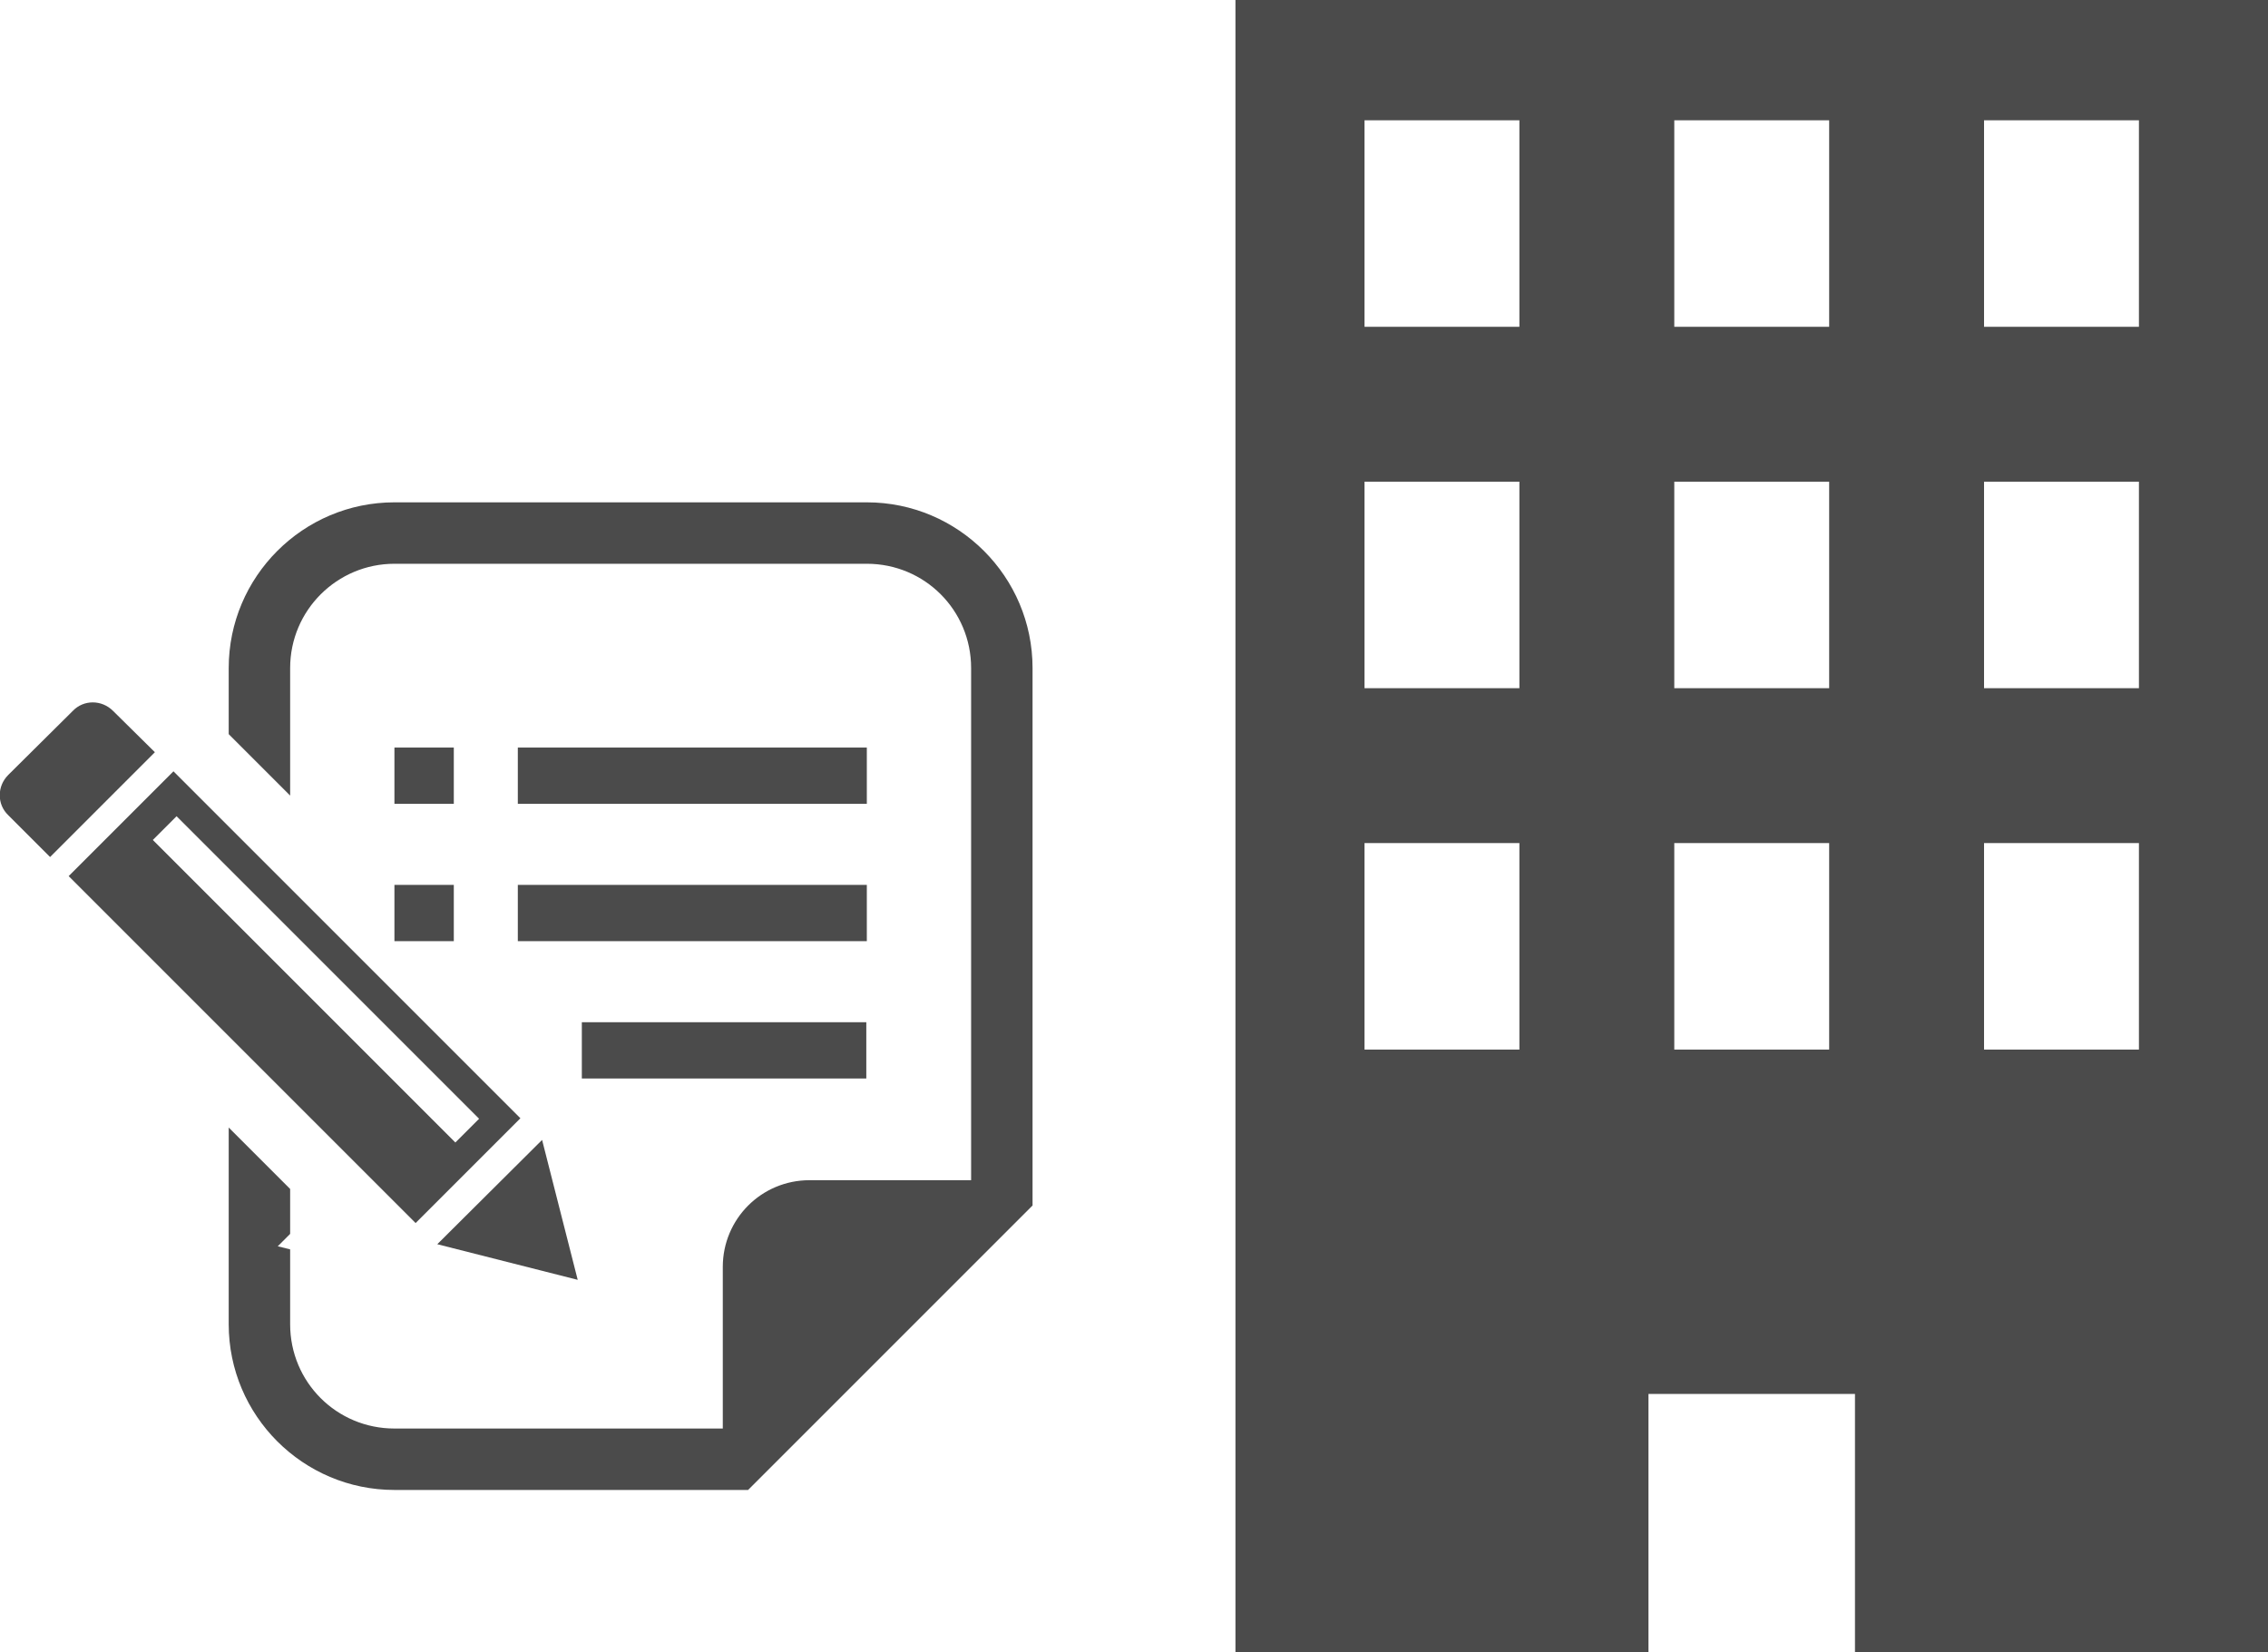 <?xml version="1.0" encoding="utf-8"?>
<!-- Generator: Adobe Illustrator 27.7.0, SVG Export Plug-In . SVG Version: 6.00 Build 0)  -->
<svg version="1.1" id="レイヤー_1" xmlns="http://www.w3.org/2000/svg" xmlns:xlink="http://www.w3.org/1999/xlink" x="0px"
	 y="0px" width="439.3px" height="320px" viewBox="0 0 439.3 320" style="enable-background:new 0 0 439.3 320;"
	 xml:space="preserve">
<style type="text/css">
	.st0{fill:#4B4B4B;}
</style>
<g>
	<path class="st0" d="M239.3,0v320h80v-50h40v50h80V0H239.3z M294.3,203.3h-30v-40h30V203.3z M294.3,133.3h-30v-40h30V133.3z
		 M294.3,63.3h-30v-40h30V63.3z M354.3,203.3h-30v-40h30V203.3z M354.3,133.3h-30v-40h30V133.3z M354.3,63.3h-30v-40h30V63.3z
		 M414.3,203.3h-30v-40h30V203.3z M414.3,133.3h-30v-40h30V133.3z M414.3,63.3h-30v-40h30V63.3z"/>
</g>
<g>
	<path class="st0" d="M21.9,137.7c-2.2-2.2-5.7-2.2-7.8,0L1.6,150.1c-2.2,2.2-2.2,5.7,0,7.8l8.1,8.1l20.3-20.3L21.9,137.7z"/>
	<polygon class="st0" points="111.9,247.9 105,220.8 84.7,241 	"/>
	<path class="st0" d="M100.8,216.6l-67.2-67.2l-20.3,20.3l67.2,67.2L100.8,216.6z M34.2,158.1l58.6,58.6l-4.6,4.6l-58.6-58.6
		L34.2,158.1z"/>
	<rect x="76.4" y="144.8" class="st0" width="11.5" height="10.9"/>
	<rect x="76.4" y="171.4" class="st0" width="11.5" height="10.9"/>
	<rect x="100.3" y="144.8" class="st0" width="67.6" height="10.9"/>
	<rect x="100.3" y="171.4" class="st0" width="67.6" height="10.9"/>
	<rect x="112.7" y="198" class="st0" width="55.1" height="10.9"/>
	<path class="st0" d="M167.9,97.3H76.4c-17.7,0-32.1,14.4-32.1,32.1v12.8l11.9,11.9v-24.7c0-11.2,9.1-20.2,20.2-20.2h91.5
		c11.2,0,20.2,9,20.2,20.2v99.2h-31.3c-9.3,0-16.8,7.5-16.8,16.8v31.3H76.4c-11.2,0-20.2-9-20.2-20.2v-14.5l-2.4-0.6l2.4-2.4v-8.7
		l-11.9-11.9v38.1c0,17.7,14.4,32.1,32.1,32.1H140h4.9l3.5-3.5l48.1-48.1l3.5-3.5v-4.9v-99.2C200,111.7,185.6,97.3,167.9,97.3z"/>
</g>
</svg>
